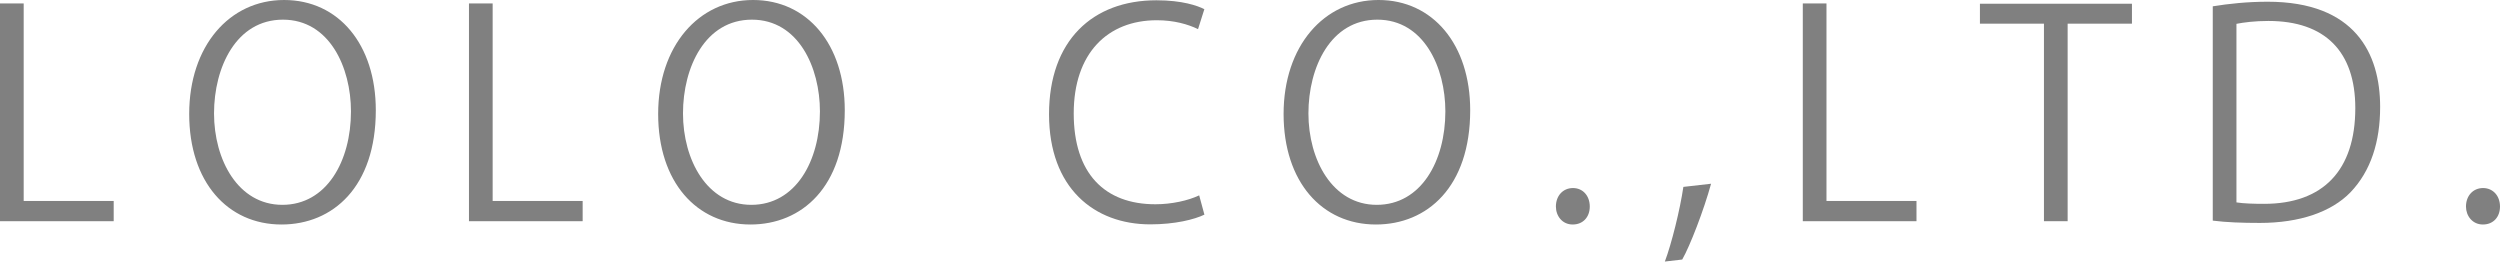 <?xml version="1.0" encoding="UTF-8"?><svg id="_レイヤー_2" xmlns="http://www.w3.org/2000/svg" viewBox="0 0 174.16 18.22"><defs><style>.cls-1{fill:gray;}</style></defs><g id="_レイヤー_1-2"><path class="cls-1" d="m7.92,15.41H0V.24h1.65v13.76h6.27v1.41Z"/><path class="cls-1" d="m26.18,7.68c0,5.34-2.99,7.96-6.57,7.96-3.76,0-6.43-2.97-6.43-7.7S15.98,0,19.79,0s6.39,3.11,6.39,7.68Zm-11.27.22c0,3.23,1.67,6.37,4.76,6.37s4.78-3.05,4.78-6.51c0-3.05-1.49-6.39-4.74-6.39s-4.8,3.31-4.8,6.53Z"/><path class="cls-1" d="m40.59,15.41h-7.92V.24h1.65v13.76h6.27v1.41Z"/><path class="cls-1" d="m58.85,7.68c0,5.34-2.99,7.96-6.57,7.96-3.76,0-6.43-2.97-6.43-7.7s2.81-7.94,6.61-7.94,6.39,3.11,6.39,7.68Zm-11.27.22c0,3.23,1.67,6.37,4.76,6.37s4.78-3.05,4.78-6.51c0-3.05-1.49-6.39-4.74-6.39s-4.8,3.31-4.8,6.53Z"/><path class="cls-1" d="m83.91,14.95c-.7.34-2.05.68-3.78.68-3.9,0-7.05-2.53-7.05-7.67S76.12.02,80.56.02c1.81,0,2.87.38,3.34.62l-.44,1.39c-.7-.34-1.67-.62-2.87-.62-3.44,0-5.79,2.31-5.79,6.49s2.15,6.33,5.69,6.33c1.15,0,2.29-.26,3.05-.62l.36,1.33Z"/><path class="cls-1" d="m102.42,7.68c0,5.34-2.99,7.96-6.57,7.96-3.76,0-6.43-2.97-6.43-7.7s2.81-7.94,6.61-7.94,6.39,3.11,6.39,7.68Zm-11.27.22c0,3.23,1.67,6.37,4.76,6.37s4.78-3.05,4.78-6.51c0-3.05-1.49-6.39-4.74-6.39s-4.8,3.31-4.8,6.53Z"/><path class="cls-1" d="m108.39,14.39c0-.76.5-1.29,1.19-1.29s1.17.54,1.17,1.29c0,.72-.46,1.25-1.19,1.25s-1.17-.6-1.17-1.25Z"/><path class="cls-1" d="m119.2,12.8c-.5,1.83-1.47,4.34-2.01,5.28l-1.21.14c.46-1.21,1.06-3.62,1.29-5.2l1.93-.22Z"/><path class="cls-1" d="m133.51,15.41h-7.92V.24h1.65v13.76h6.27v1.41Z"/><path class="cls-1" d="m148.52,1.65h-4.48v13.76h-1.65V1.65h-4.46V.26h10.59v1.39Z"/><path class="cls-1" d="m154.15.44c1.11-.18,2.41-.32,3.82-.32,6.09,0,7.84,3.6,7.84,7.33,0,2.41-.64,4.46-2.07,5.95-1.33,1.37-3.54,2.13-6.31,2.13-1.25,0-2.33-.04-3.28-.16V.44Zm1.65,13.66c.5.08,1.21.1,1.93.1,4.1,0,6.35-2.33,6.35-6.67,0-3.94-2.11-6.07-6.05-6.07-.96,0-1.71.1-2.23.2v12.44Z"/><path class="cls-1" d="m171.79,14.39c0-.76.5-1.29,1.19-1.29s1.18.54,1.18,1.29c0,.72-.46,1.25-1.19,1.25s-1.18-.6-1.18-1.25Z"/></g></svg>